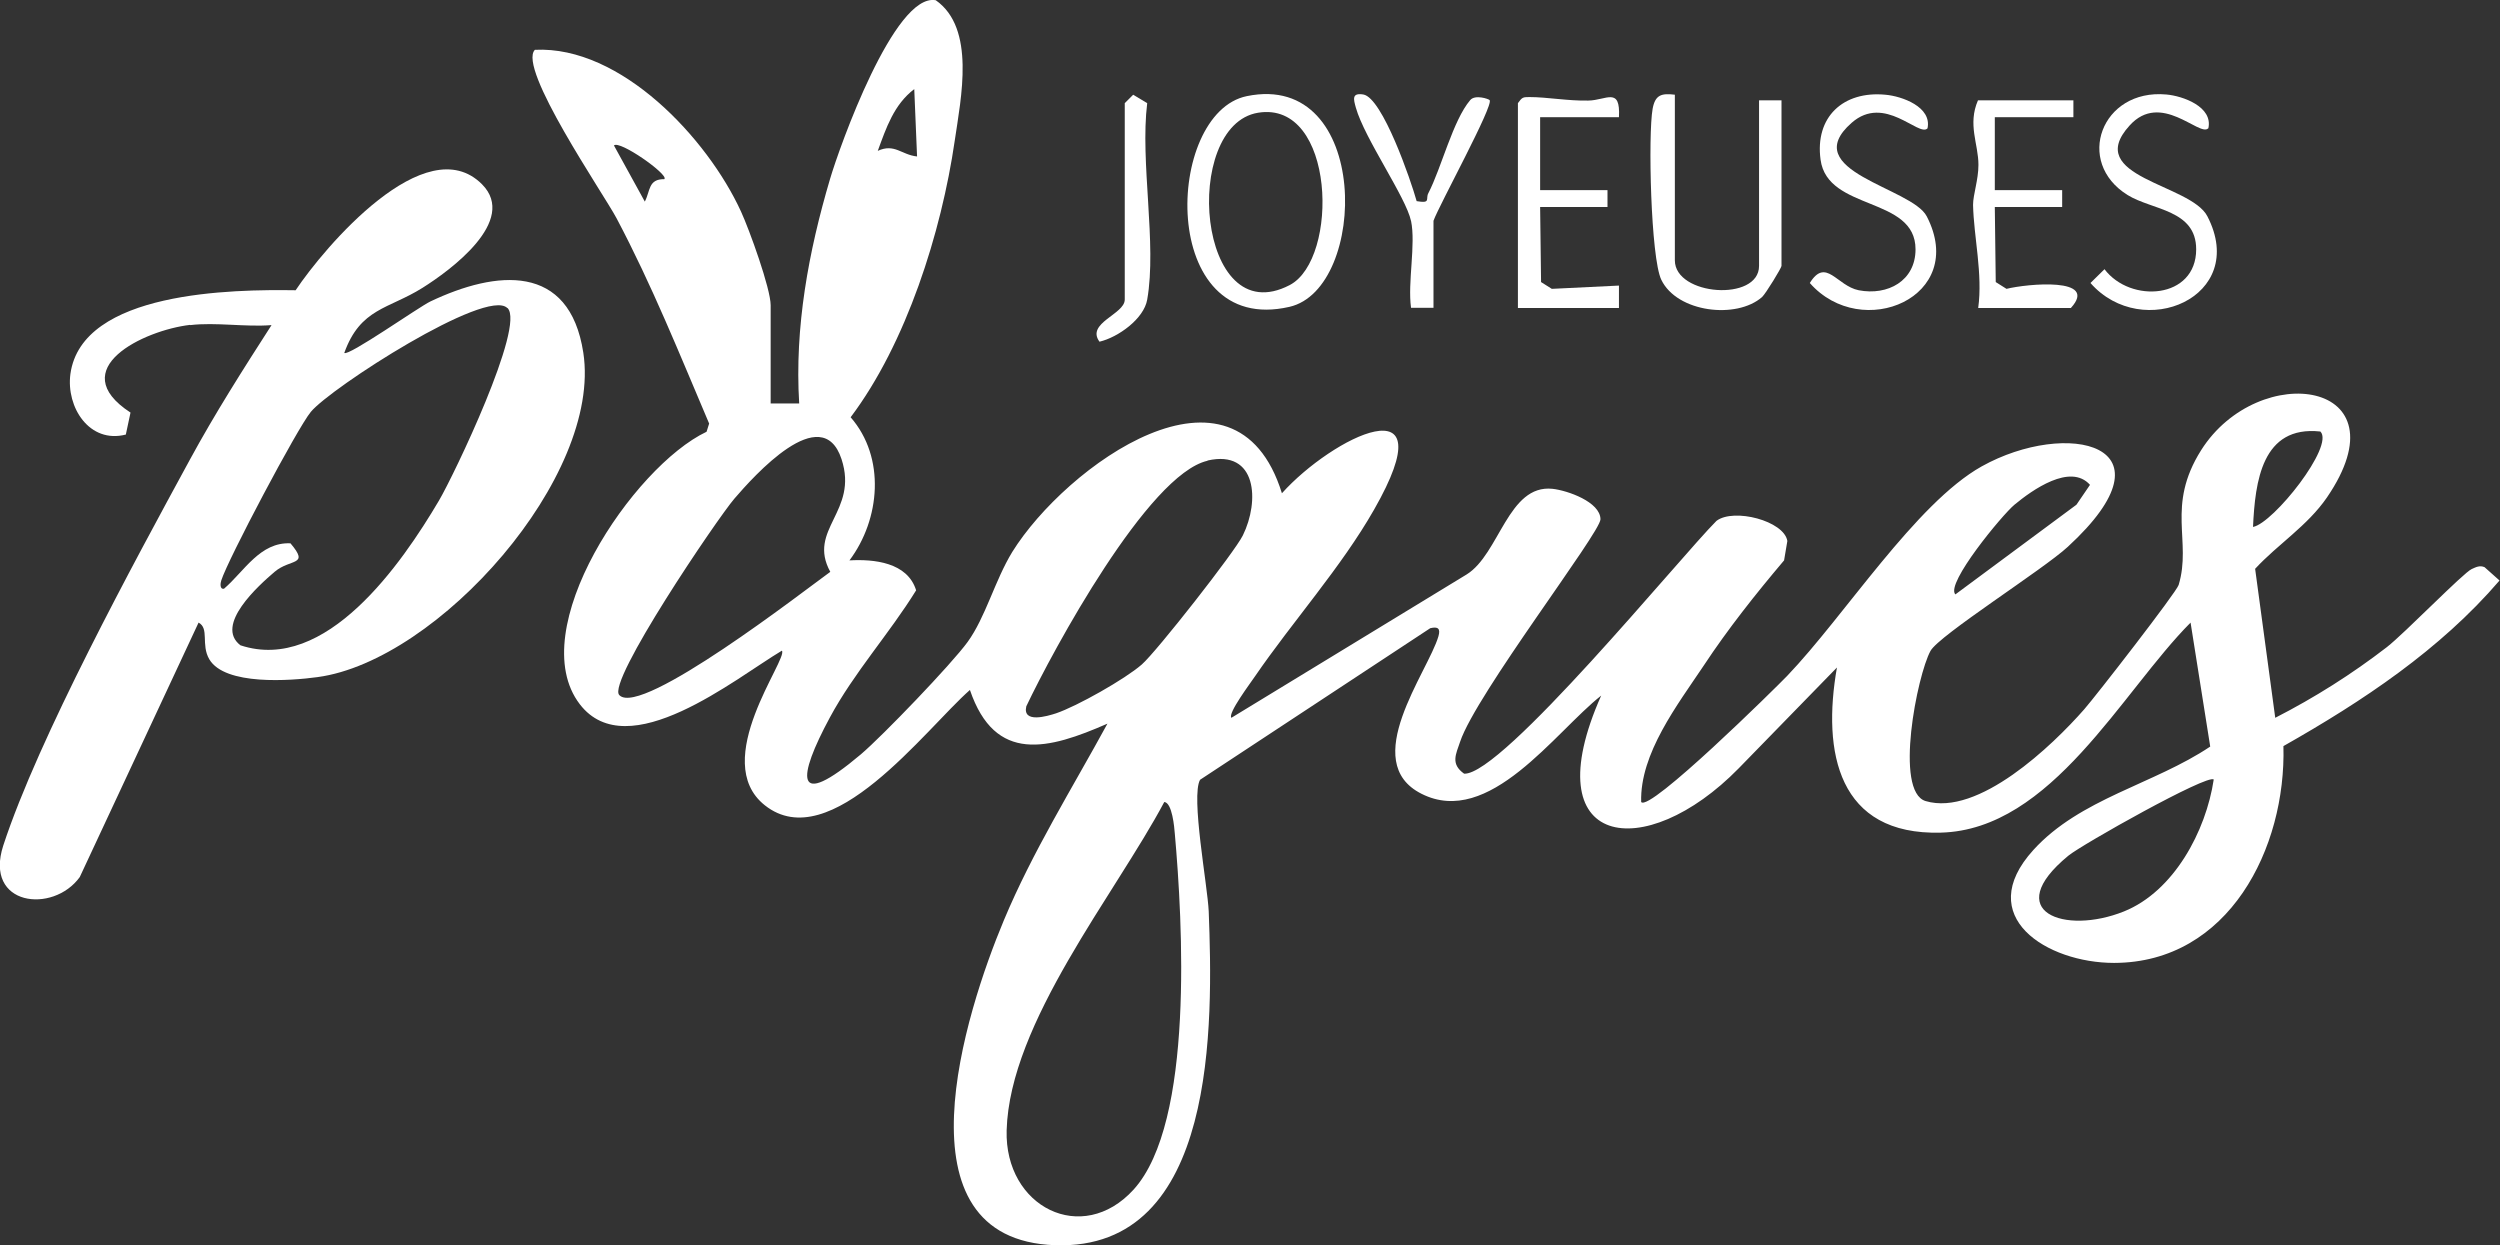 <svg xmlns="http://www.w3.org/2000/svg" id="Layer_1" viewBox="0 0 106.89 53.24"><rect x="0" y="0" width="106.89" height="53.24" fill="#333333" stroke="none"/><defs><style>      .st0 {        fill: #fff;      }    </style></defs><path class="st0" d="M32.97,17.25h1.2c-.2-3.26.4-6.49,1.32-9.6.4-1.36,2.75-7.97,4.52-7.64,1.71,1.2,1.08,4.17.81,6.01-.57,3.92-2.07,8.66-4.45,11.82,1.5,1.72,1.27,4.36-.05,6.12,1.04-.06,2.48.08,2.85,1.28-1.15,1.86-2.65,3.51-3.69,5.44-1.38,2.56-1.57,4.02,1.33,1.57.93-.79,3.87-3.85,4.56-4.8.77-1.06,1.16-2.62,1.91-3.85,2.28-3.67,9.53-8.94,11.53-2.51,2.14-2.39,7.13-4.88,3.94.7-1.4,2.46-3.49,4.79-5.1,7.14-.18.27-1.17,1.58-1,1.76l10.06-6.13c1.4-.87,1.77-3.86,3.67-3.66.64.07,2.04.56,2.05,1.3.01.56-5.32,7.48-6,9.51-.18.54-.42.95.17,1.37,1.62.08,9.24-9.26,10.79-10.81.74-.56,2.89,0,3.03.86l-.14.83c-1.21,1.43-2.4,2.93-3.43,4.49-1.13,1.69-2.74,3.77-2.68,5.84.34.46,5.77-4.9,6.24-5.39,2.46-2.57,5.5-7.38,8.32-8.96,3.62-2.02,8.5-.99,3.68,3.44-1.05.97-5.5,3.78-5.87,4.45-.57,1.04-1.56,6.01-.21,6.42,2.25.67,5.42-2.37,6.78-3.92.5-.57,3.94-5,4.04-5.32.57-1.89-.55-3.36.96-5.76,2.46-3.89,8.81-3,5.38,2.02-.84,1.22-2.09,1.99-3.07,3.05l.86,6.37c1.68-.86,3.28-1.87,4.77-3.02.77-.6,3.27-3.18,3.63-3.34.18-.08.34-.17.55-.08l.64.57c-2.54,2.96-5.85,5.16-9.24,7.08.12,4.35-2.33,9.26-7.24,9.27-2.86,0-6.05-1.97-3.45-4.83,2-2.2,5.16-2.81,7.56-4.42l-.84-5.3c-2.93,2.94-5.94,8.86-10.68,8.98-4.39.12-5.08-3.43-4.44-7.06l-4.2,4.31c-4.01,4.1-8.8,3.46-5.88-3.11-1.98,1.56-4.79,5.66-7.68,4.2-2.71-1.36.27-5.2.72-6.73.1-.34-.02-.43-.35-.35l-9.84,6.48c-.4.71.32,4.51.37,5.63.18,4.73.39,14.51-6.57,14.27s-3.83-9.97-2.19-13.89c1.22-2.92,2.92-5.64,4.43-8.41-2.51,1.1-4.8,1.73-5.88-1.44-1.9,1.67-5.96,7.16-8.77,4.93-2.39-1.9,1.02-6.27.73-6.61-1.98,1.18-6.59,4.96-8.64,2.29-2.43-3.17,2.28-10.16,5.42-11.65l.11-.35c-1.26-2.96-2.45-5.93-3.96-8.78-.57-1.07-4.25-6.43-3.49-7.2,3.68-.18,7.38,3.79,8.81,6.91.36.78,1.27,3.3,1.27,4.01v4.2ZM39.21,6.69l-.12-2.88c-.87.66-1.2,1.66-1.56,2.64.72-.33,1.01.17,1.68.24ZM28.41,7.65c.16-.2-1.92-1.67-2.16-1.43l1.32,2.4c.24-.46.14-.97.84-.96ZM99.21,18.45c-2.5-.27-2.79,2.14-2.88,4.08.87-.16,3.5-3.47,2.88-4.08ZM26.49,29.73c.95.92,7.89-4.47,9.01-5.28-1-1.82,1.22-2.57.48-4.82-.84-2.55-3.77.75-4.58,1.69-.73.85-5.48,7.86-4.92,8.4ZM51.63,19.7c-2.54.58-6.61,8.1-7.75,10.5-.17.74.9.42,1.27.3.89-.3,2.95-1.46,3.67-2.09.63-.55,3.98-4.82,4.32-5.52.72-1.46.61-3.68-1.51-3.2ZM83.61,25.41l5.17-3.83.58-.85c-.84-.94-2.47.22-3.23.85-.52.43-2.95,3.37-2.53,3.83ZM94.65,33.33c-.25-.25-5.64,2.78-6.22,3.26-2.9,2.39-.16,3.4,2.38,2.38,2.14-.86,3.51-3.44,3.84-5.64ZM49.78,34.29c-2.1,3.95-6.61,9.43-6.74,14.04-.09,3.28,3.23,4.95,5.43,2.53,2.6-2.87,2.09-11.5,1.76-15.22-.02-.26-.11-1.32-.45-1.35Z"></path><path class="st0" d="M8.13,13.89c-1.98.23-5.42,1.88-2.55,3.75l-.2.94c-1.55.4-2.56-1.16-2.37-2.59.49-3.55,6.96-3.62,9.63-3.58,1.22-1.83,5.56-6.95,7.97-4.53,1.55,1.56-1.37,3.69-2.55,4.43-1.45.91-2.65.86-3.34,2.78.17.16,3.18-1.96,3.68-2.2,2.82-1.34,5.95-1.66,6.54,2.19.81,5.29-6.2,13.17-11.36,13.87-1.16.16-3.96.37-4.63-.76-.37-.63.01-1.32-.46-1.57l-5.08,10.88c-1.14,1.58-4.11,1.24-3.27-1.35,1.51-4.61,5.57-12.07,7.98-16.5,1.07-1.97,2.28-3.87,3.49-5.75-1.11.09-2.39-.13-3.48,0ZM21.69,13.17c-.89-.88-7.55,3.41-8.4,4.44-.58.7-3.55,6.32-3.83,7.21-.04.12-.07.39.12.35.87-.75,1.54-2,2.84-1.94.83.98,0,.64-.68,1.22s-2.58,2.28-1.46,3.14c3.65,1.21,6.89-3.48,8.49-6.19.63-1.07,3.7-7.47,2.93-8.23Z"></path><path class="st0" d="M53.31,4.11c5.31-1.09,5.2,8.24,1.82,9.01-5.62,1.29-5.34-8.29-1.82-9.01ZM53.79,4.82c-3.29.54-2.61,9.43,1.35,7.37,2.13-1.11,1.96-7.91-1.35-7.37Z"></path><path class="st0" d="M71.61,4.05v7.08c0,1.52,3.6,1.78,3.6.24v-7.08h.96v7.08c0,.08-.67,1.18-.83,1.33-1.09.96-3.64.66-4.31-.74-.45-.93-.57-6.21-.37-7.31.11-.6.38-.67.96-.6Z"></path><path class="st0" d="M69.21,5.01h-3.36v3.12s2.88,0,2.88,0v.72s-2.88,0-2.88,0l.04,3.21.46.29,2.87-.14v.96h-4.32V4.41c.18-.25.21-.26.49-.26.76,0,1.66.17,2.52.15.77-.01,1.38-.61,1.31.71Z"></path><path class="st0" d="M82.41,5.49c-.37.38-1.83-1.48-3.24-.24-2.36,2.07,2.58,2.77,3.21,4,1.78,3.45-2.78,5.38-5,2.85.69-1.11,1.15.12,2.09.31,1.24.24,2.43-.4,2.43-1.75,0-2.28-3.76-1.62-4.06-3.83-.25-1.83.97-2.95,2.77-2.78.7.06,2.01.52,1.8,1.45Z"></path><path class="st0" d="M94.41,5.49c-.37.37-2.02-1.61-3.36-.12-2.01,2.21,2.62,2.49,3.33,3.88,1.78,3.45-2.78,5.38-5,2.85l.6-.59c1.11,1.47,3.92,1.28,3.92-.85,0-1.7-1.88-1.67-2.93-2.32-2.28-1.41-1.12-4.55,1.65-4.3.7.06,2.01.52,1.8,1.45Z"></path><path class="st0" d="M88.65,4.29v.72h-3.36v3.12s2.88,0,2.88,0v.72s-2.88,0-2.88,0l.04,3.21.46.29c.89-.22,3.97-.51,2.75.82h-3.96c.2-1.46-.19-3.04-.22-4.41,0-.44.23-1.07.23-1.71,0-.9-.47-1.72-.02-2.76h4.08Z"></path><path class="st0" d="M60.33,9.45c-.21-1.01-1.99-3.53-2.36-4.85-.1-.36-.18-.64.32-.56.82.14,2.04,3.69,2.28,4.56.63.11.37-.1.5-.34.56-1.08,1.05-3.11,1.79-3.98.21-.25.79-.05.83,0,.19.21-2.17,4.51-2.4,5.16v3.72h-.96c-.15-1.1.21-2.7,0-3.72Z"></path><path class="st0" d="M49.05,12.81c-.14.82-1.24,1.61-2.04,1.8-.59-.8,1.08-1.17,1.08-1.8V4.41l.36-.36.6.36c-.31,2.51.42,6.03,0,8.4Z"></path></svg>